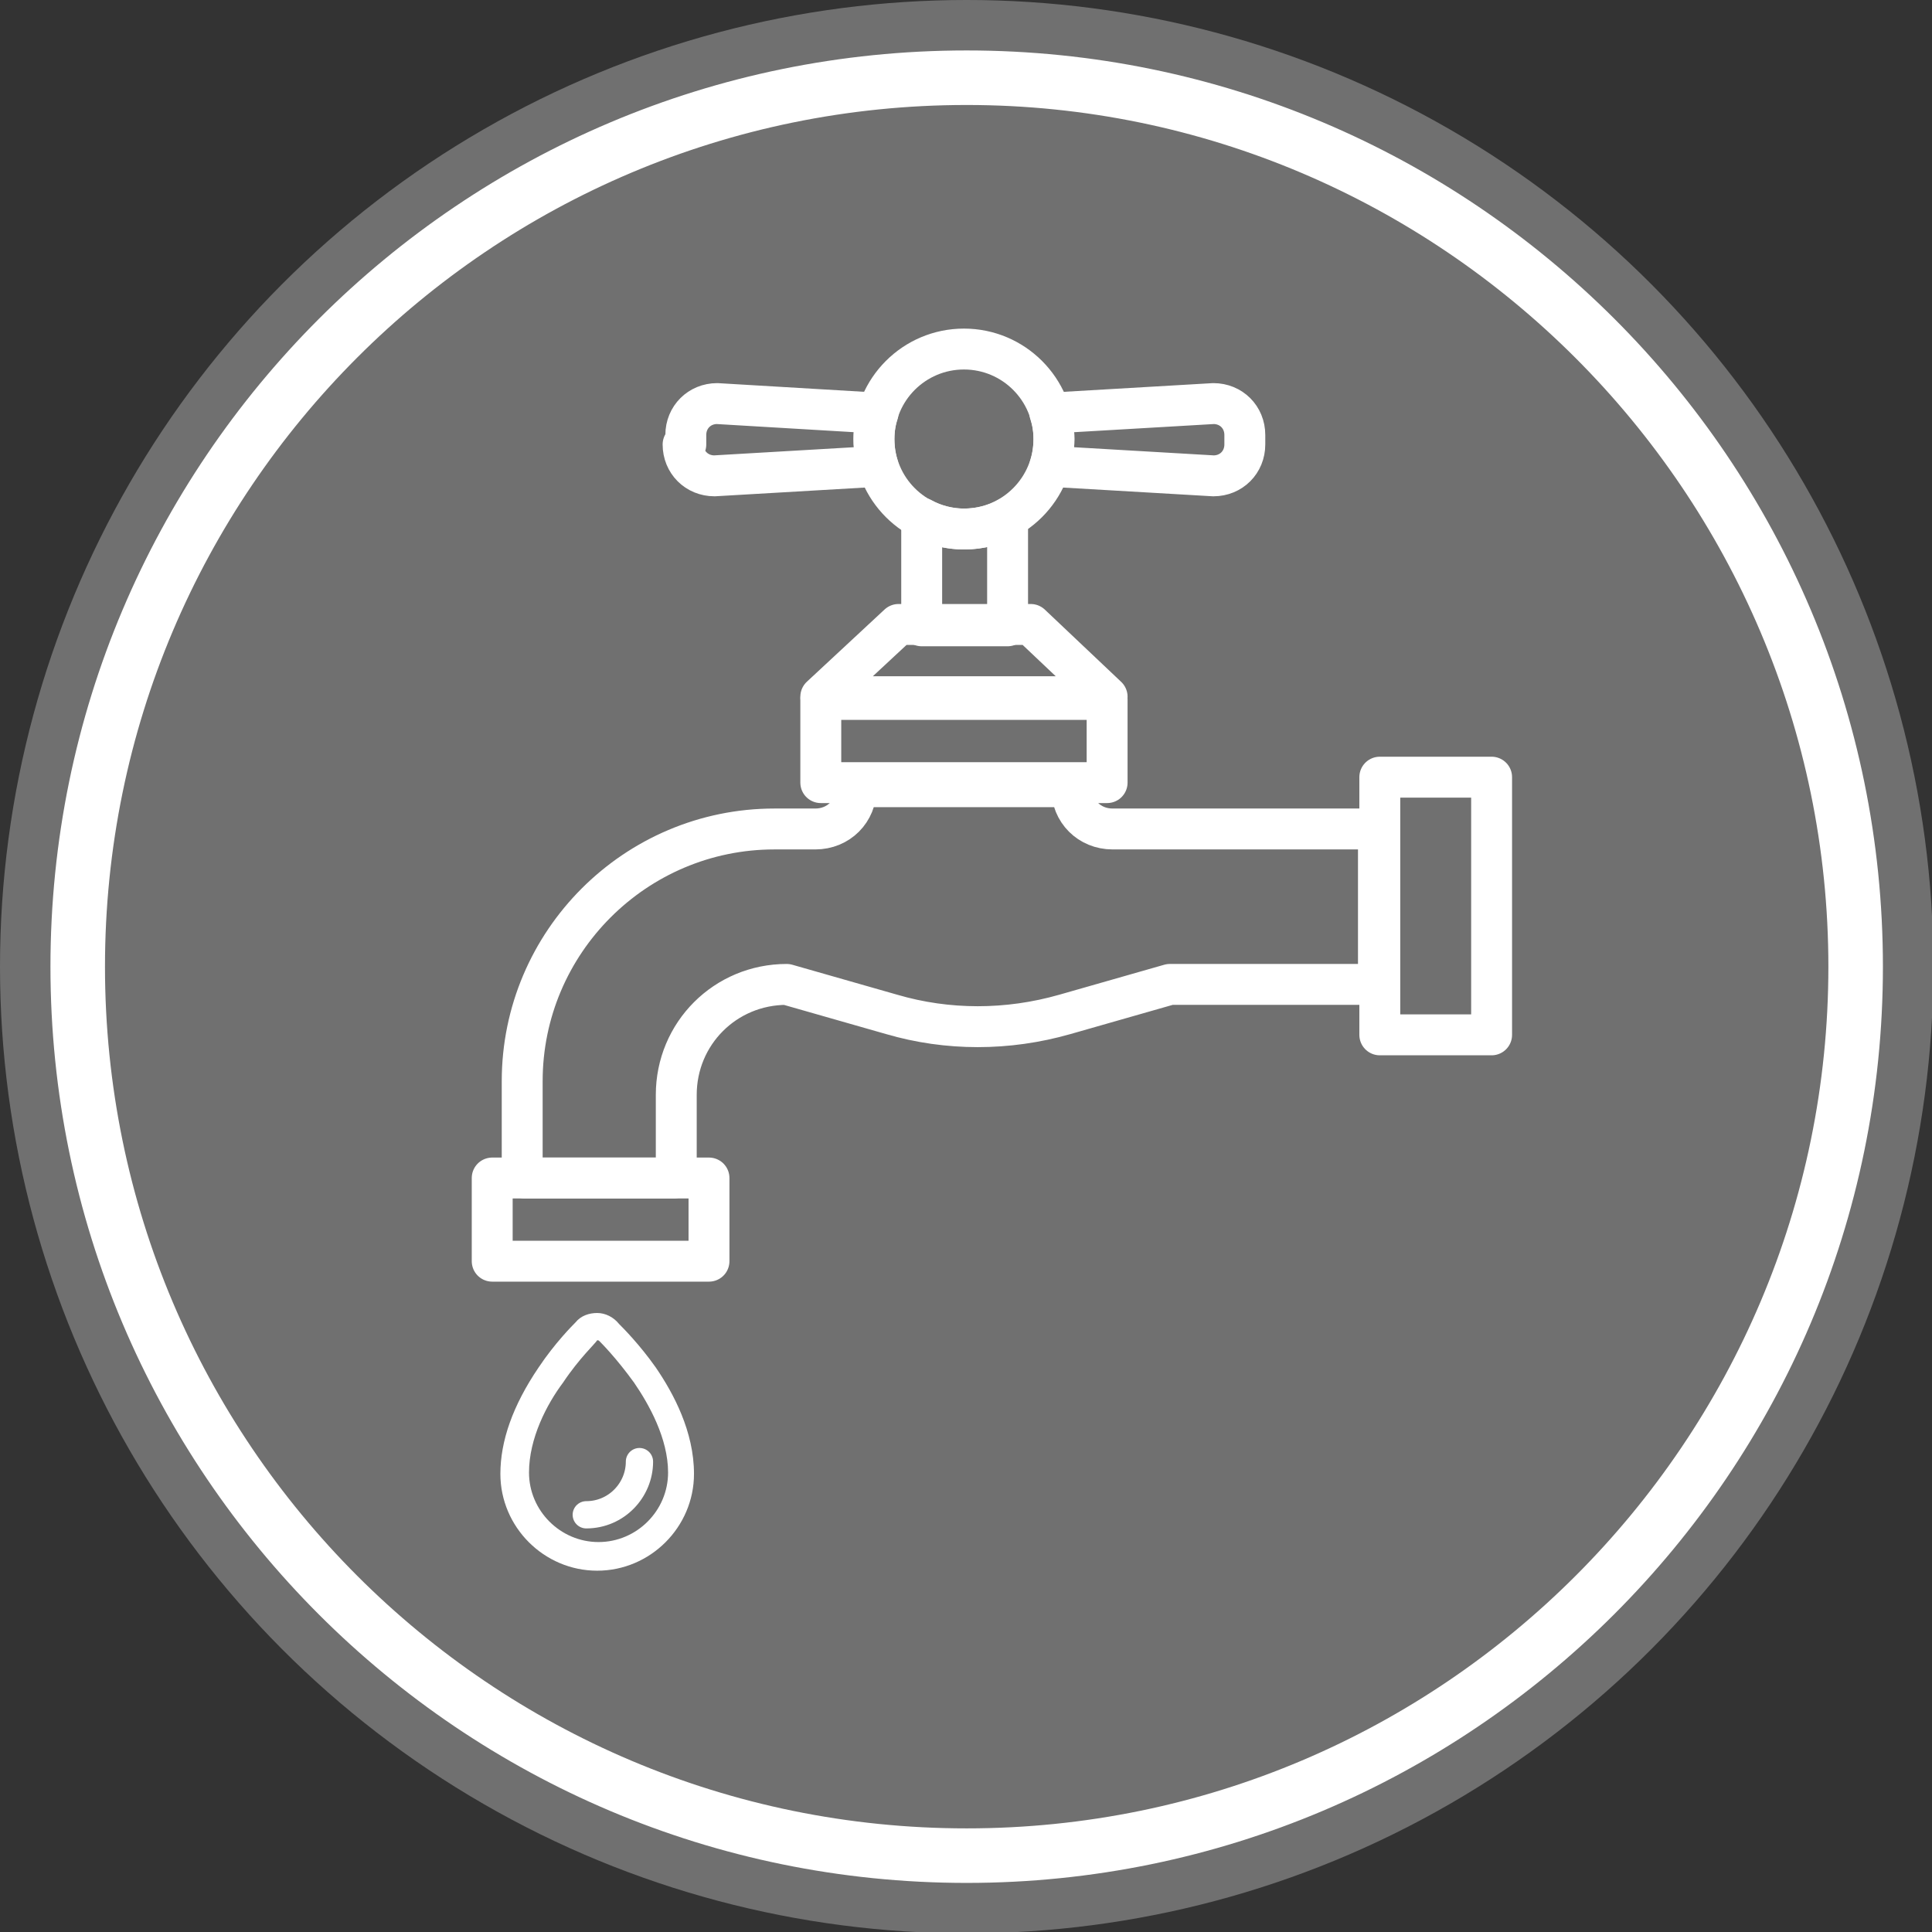 <?xml version="1.0" encoding="utf-8"?>
<!-- Generator: Adobe Illustrator 27.0.1, SVG Export Plug-In . SVG Version: 6.00 Build 0)  -->
<svg version="1.1" id="Layer_1" xmlns="http://www.w3.org/2000/svg" xmlns:xlink="http://www.w3.org/1999/xlink" x="0px" y="0px"
	 viewBox="0 0 141.7 141.7" style="enable-background:new 0 0 141.7 141.7;" xml:space="preserve">
<rect x="0" y="0" width="141.7" height="141.7" fill="#333333" stroke="none"/>
<style type="text/css">
	.st0{opacity:0.3;fill:#FFFFFF;}
	.st1{fill:#FFFFFF;}
	.st2{fill:none;stroke:#FFFFFF;stroke-width:3;stroke-linecap:round;stroke-linejoin:round;stroke-miterlimit:10;}
	.st3{fill:none;stroke:#FFFFFF;stroke-width:2;stroke-linecap:round;stroke-linejoin:round;stroke-miterlimit:10;}
</style>
<circle class="st0" cx="70.9" cy="70.9" r="70.9"/>
<path class="st1" d="M70.9,138.1c-37.1,0-67.2-30.1-67.2-67.2S33.8,3.7,70.9,3.7s67.2,30.1,67.2,67.2S107.9,138.1,70.9,138.1z
	 M70.9,7.7C36,7.7,7.7,36,7.7,70.9s28.3,63.2,63.2,63.2s63.2-28.4,63.2-63.2S105.7,7.7,70.9,7.7z"/>
<rect x="60.2" y="51.3" class="st2" width="21" height="6.1"/>
<polygon class="st2" points="60.2,51.1 81.2,51.1 75.6,45.8 65.9,45.8 "/>
<circle class="st2" cx="70.7" cy="32.2" r="6.6"/>
<path class="st2" d="M64.4,30.3l-11.8-0.7c-1.3,0-2.3,1-2.3,2.3v0.7h-0.2c0,1.3,1,2.3,2.3,2.3l12-0.7c-0.2-0.6-0.3-1.3-0.3-2
	C64.1,31.5,64.2,30.9,64.4,30.3z M89,29.6l-12,0.7c0.2,0.6,0.3,1.2,0.3,1.9c0,0.7-0.1,1.4-0.3,2l12,0.7c1.3,0,2.3-1,2.3-2.3v-0.7
	C91.3,30.6,90.3,29.6,89,29.6z"/>
<path class="st2" d="M70.7,38.8c-1.1,0-2.2-0.3-3.1-0.8v7.9h6.3V38C73,38.5,71.9,38.8,70.7,38.8z"/>
<rect x="36.1" y="86.4" class="st2" width="15.9" height="6.1"/>
<rect x="101.2" y="57" class="st2" width="8.2" height="18.9"/>
<path class="st1" d="M43.8,98.3c0.1,0,0.1,0,0.2,0.1c0.1,0.1,1.2,1.2,2.5,3c1.1,1.6,2.5,4.1,2.5,6.6c0,2.8-2.3,5.1-5.1,5.1
	s-5.1-2.3-5.1-5.1c0-2.5,1.3-5,2.5-6.6C42.5,99.6,43.7,98.5,43.8,98.3C43.7,98.4,43.8,98.3,43.8,98.3 M43.8,96.3
	c-0.6,0-1.2,0.2-1.6,0.7c-0.2,0.2-1.5,1.5-2.7,3.3c-1.9,2.8-2.8,5.4-2.8,7.8c0,3.9,3.2,7.1,7.1,7.1s7.1-3.2,7.1-7.1
	c0-3.1-1.5-5.9-2.8-7.8c-1.2-1.7-2.4-2.9-2.7-3.2C45,96.6,44.4,96.3,43.8,96.3L43.8,96.3z"/>
<path class="st3" d="M46.9,107.2c0,2.1-1.7,3.9-3.9,3.9"/>
<path class="st2" d="M81.6,60.8c-1.7,0-3-1.3-3-3v-0.1H62.8v0.1c0,1.7-1.3,3-3,3h-3c-10.2,0-18.5,8.3-18.5,18.5v6.2
	c0,0.3,0.1,0.6,0.2,0.9h10.9c0.1-0.3,0.2-0.6,0.2-0.9v-5.2c0-4.5,3.6-8.1,8.1-8.1l7.7,2.2c4.1,1.2,8.5,1.2,12.7,0l7.7-2.2h15.3V60.8
	H81.6z"/>
</svg>
